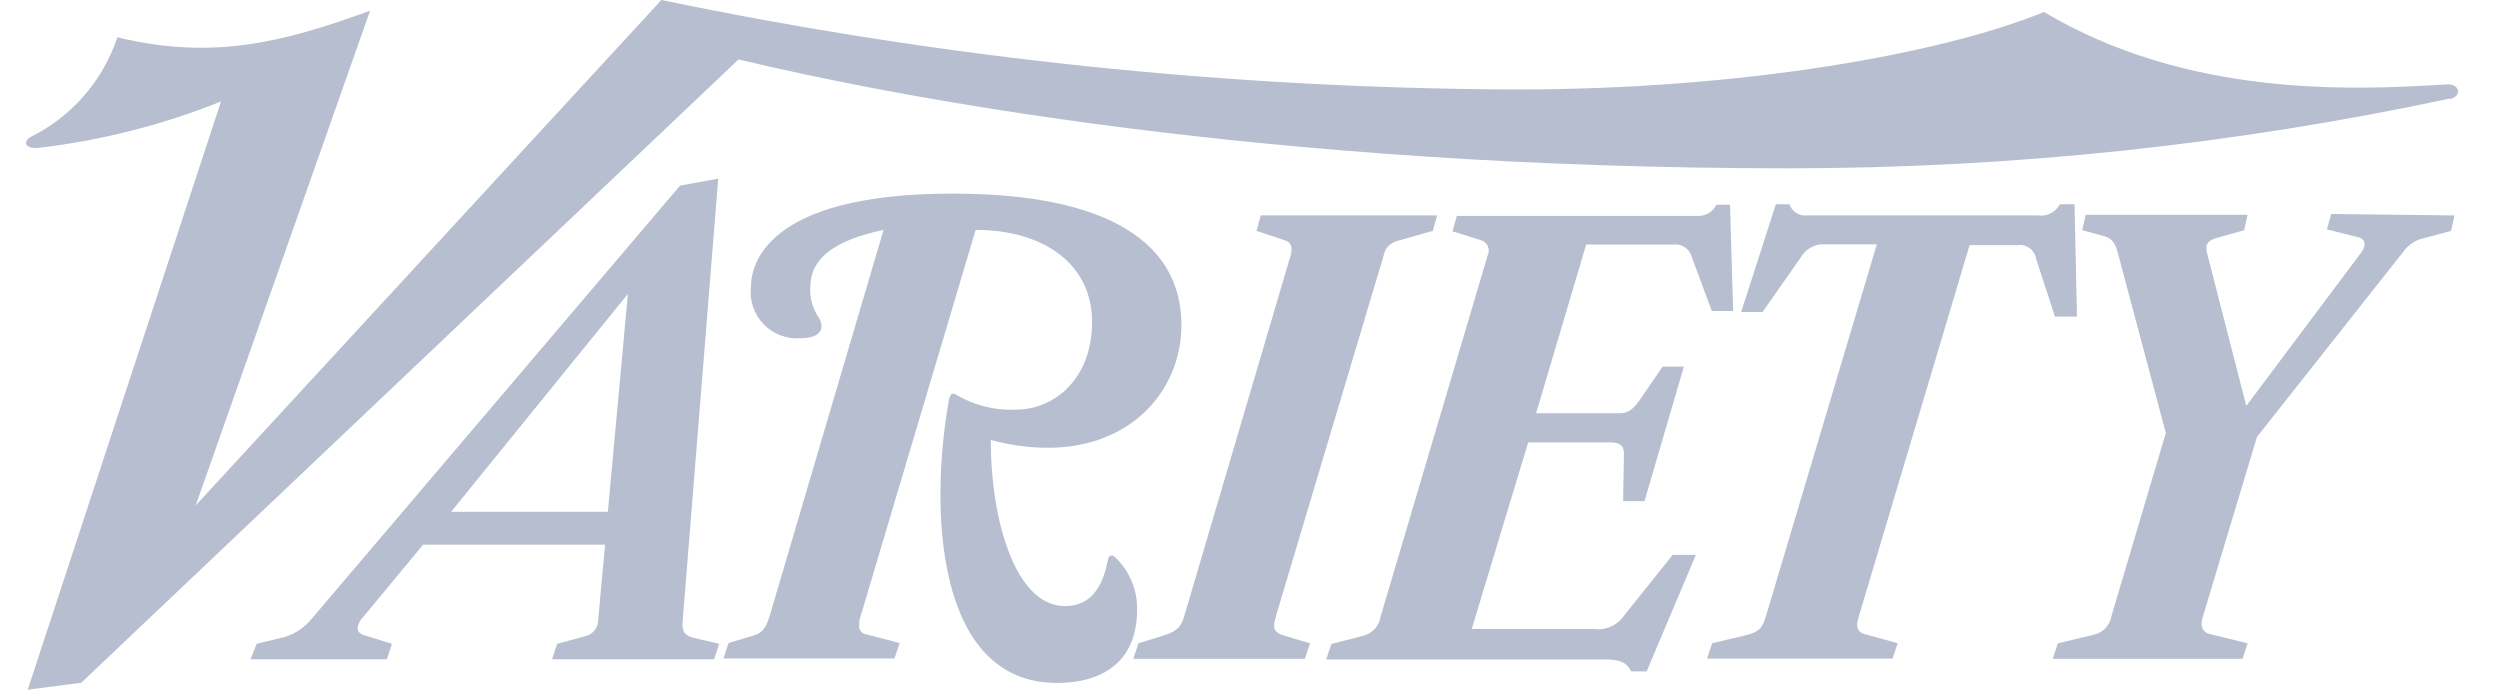 <svg width="116" height="32" viewBox="0 0 116 32" fill="none" xmlns="http://www.w3.org/2000/svg">
<g id="variety-logo">
<g id="logo Variety">
<path id="Vector" d="M113.889 9.996L113.729 10.712L112.258 11.109C111.951 11.227 111.686 11.434 111.497 11.703L104.723 20.274L102.201 28.655C102.064 29.09 102.239 29.349 102.521 29.417L104.289 29.851L104.053 30.568H95.245L95.481 29.851L97.135 29.455C97.347 29.413 97.542 29.306 97.692 29.149C97.841 28.992 97.939 28.793 97.973 28.579L100.495 20.091L98.285 11.802C98.186 11.406 98.064 11.086 97.653 10.964L96.617 10.682L96.776 9.966H104.289L104.129 10.682L102.857 11.04C102.399 11.162 102.3 11.398 102.422 11.802L104.228 18.834L109.561 11.718C109.651 11.604 109.707 11.466 109.721 11.322C109.713 11.24 109.677 11.163 109.618 11.105C109.56 11.047 109.483 11.01 109.401 11.002L107.969 10.644L108.167 9.928L113.889 9.996Z" fill="#B7BECF"/>
<path id="Path" d="M96.372 14.69H95.351L94.475 12.008C94.46 11.908 94.424 11.813 94.372 11.728C94.319 11.642 94.25 11.568 94.169 11.509C94.087 11.45 93.995 11.408 93.897 11.385C93.799 11.362 93.698 11.359 93.599 11.375H91.389L86.224 28.686C86.087 29.12 86.224 29.379 86.62 29.448L88.052 29.844L87.816 30.56H79.207L79.443 29.844L80.967 29.486C81.645 29.326 81.782 29.128 81.957 28.533L87.085 11.337H84.517C84.322 11.351 84.133 11.413 83.967 11.517C83.802 11.62 83.663 11.762 83.565 11.931L81.782 14.476H80.791L82.399 9.478H83.031C83.084 9.636 83.188 9.772 83.325 9.865C83.463 9.959 83.627 10.005 83.793 9.996H94.544C94.749 10.027 94.959 9.994 95.144 9.901C95.329 9.809 95.482 9.661 95.58 9.478H96.258L96.372 14.69ZM80.418 14.431H79.428L78.475 11.863C78.422 11.705 78.319 11.569 78.181 11.476C78.044 11.382 77.879 11.336 77.713 11.345H73.599L71.275 19.177H75.153C75.549 19.177 75.786 18.979 76.068 18.583L77.142 17.013H78.132L76.304 23.253H75.313L75.351 21.044C75.351 20.648 75.115 20.526 74.719 20.526H70.909L68.289 29.181H73.934C74.209 29.223 74.489 29.186 74.743 29.074C74.996 28.962 75.213 28.779 75.367 28.549L77.614 25.745H78.689L76.403 31.154H75.687C75.489 30.758 75.207 30.598 74.49 30.598H61.538L61.774 29.882L63.298 29.486C63.496 29.429 63.673 29.316 63.809 29.16C63.944 29.005 64.031 28.814 64.06 28.61L69.028 11.848C69.085 11.726 69.093 11.587 69.049 11.46C69.005 11.333 68.912 11.229 68.791 11.169L67.397 10.735L67.595 10.019H78.765C78.945 10.026 79.124 9.981 79.279 9.889C79.435 9.797 79.56 9.663 79.641 9.501H80.273L80.418 14.431Z" fill="#B7BECF"/>
<path id="Path_2" d="M113.683 4.571C103.607 6.722 93.334 7.807 83.031 7.81C58.65 7.81 41.508 4.488 34.269 2.758L3.77 31.68L1.287 32L10.254 4.709C7.545 5.796 4.704 6.518 1.805 6.857C1.111 6.933 1.088 6.537 1.408 6.362C2.355 5.895 3.199 5.246 3.892 4.451C4.585 3.655 5.114 2.731 5.447 1.73C9.843 2.804 13.157 1.966 17.172 0.495L9.081 23.451L30.689 0C43.738 2.709 57.026 4.1 70.353 4.152C80.868 4.152 90.087 2.499 94.841 0.556C101.523 4.533 109.149 4.19 113.523 3.916C114.155 3.878 114.239 4.472 113.683 4.594" fill="#B7BECF"/>
<path id="Path_3" d="M66.681 9.996L66.483 10.712L64.791 11.192C64.638 11.238 64.501 11.326 64.396 11.446C64.291 11.566 64.222 11.713 64.197 11.87L59.229 28.503C59.092 28.998 58.97 29.318 59.587 29.493L60.784 29.851L60.547 30.568H52.586L52.822 29.851L53.972 29.493C54.627 29.295 54.825 29.059 54.963 28.541L59.892 11.825C59.991 11.467 59.892 11.23 59.61 11.147L58.3 10.712L58.498 9.996H66.681ZM54.818 15.086C54.818 18.209 52.334 20.93 48.296 20.77C47.51 20.742 46.73 20.622 45.972 20.411C45.972 24.221 47.145 28.122 49.408 28.122C50.803 28.122 51.214 26.949 51.412 25.958C51.45 25.798 51.572 25.676 51.77 25.882C52.092 26.194 52.346 26.568 52.516 26.983C52.687 27.397 52.77 27.842 52.761 28.29C52.761 30.636 51.237 31.688 49.043 31.688C43.382 31.688 43.123 23.535 44.037 18.529C44.098 18.248 44.197 18.209 44.395 18.331C45.218 18.814 46.162 19.049 47.115 19.009C48.944 19.009 50.673 17.562 50.673 14.933C50.673 12.305 48.494 10.667 45.271 10.667L39.938 28.571C39.889 28.711 39.863 28.858 39.862 29.006C39.856 29.058 39.862 29.11 39.877 29.16C39.892 29.21 39.917 29.257 39.95 29.297C39.983 29.338 40.025 29.371 40.071 29.396C40.117 29.42 40.168 29.435 40.22 29.44L41.744 29.836L41.507 30.552H33.568L33.805 29.836L35.001 29.478C35.382 29.356 35.534 29.143 35.717 28.564L40.997 10.667C38.711 11.147 37.599 12 37.599 13.31C37.563 13.819 37.703 14.325 37.995 14.743C38.074 14.86 38.116 14.998 38.117 15.139C38.117 15.436 37.858 15.695 37.127 15.695C36.814 15.717 36.501 15.67 36.209 15.558C35.916 15.446 35.652 15.271 35.434 15.046C35.217 14.821 35.051 14.551 34.948 14.255C34.846 13.959 34.809 13.645 34.841 13.333C34.841 12.343 35.458 8.983 44.205 8.983C51.618 8.983 54.818 11.39 54.818 15.078" fill="#B7BECF"/>
<path id="Vector_2" d="M29.134 13.638L20.929 23.749H28.205L29.134 13.638ZM33.371 29.874L33.135 30.59H25.614L25.851 29.874L27.161 29.516C27.333 29.477 27.486 29.38 27.595 29.241C27.703 29.103 27.76 28.93 27.756 28.754L28.076 25.272H19.634L16.875 28.602C16.729 28.74 16.63 28.922 16.594 29.12C16.594 29.295 16.693 29.417 16.914 29.478L18.186 29.874L17.95 30.59H11.626L11.908 29.874L13.218 29.554C13.722 29.398 14.166 29.093 14.491 28.678L31.557 8.61L33.325 8.29L31.679 28.762C31.641 29.196 31.679 29.478 32.197 29.6L33.371 29.874Z" fill="#B7BECF"/>
</g>
</g>
</svg>
